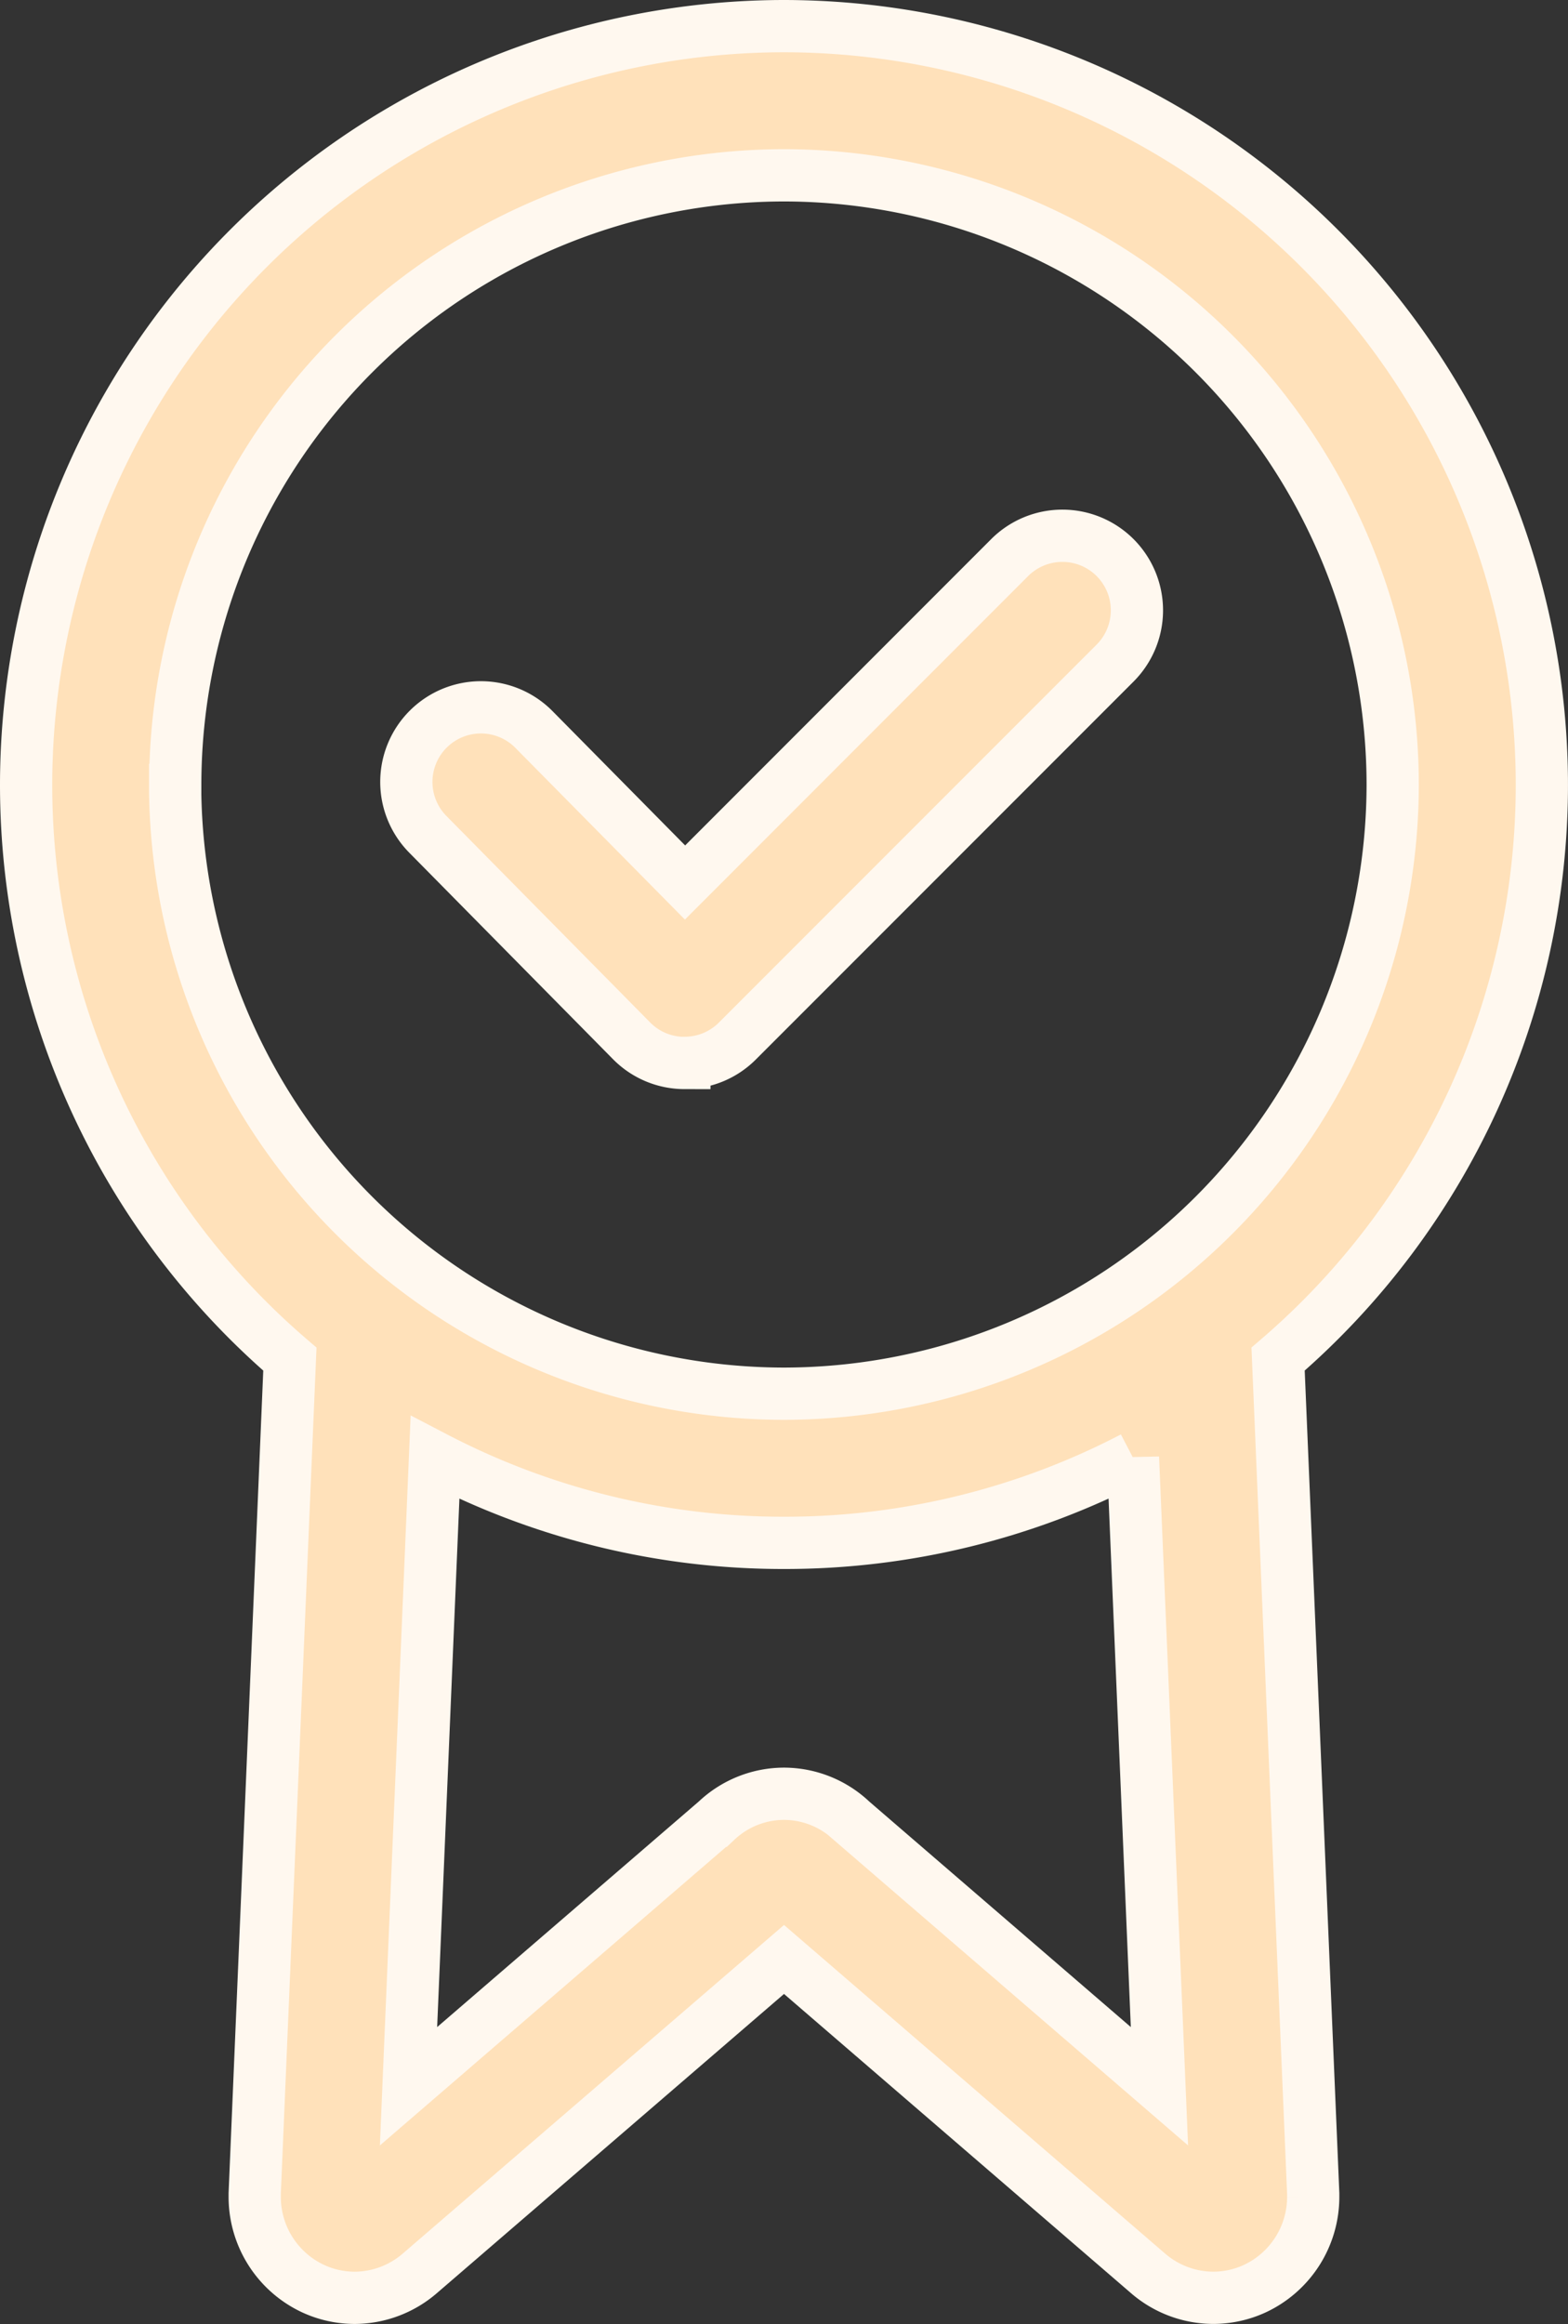 <svg xmlns="http://www.w3.org/2000/svg" width="60.041" height="88.933" viewBox="0 0 60.041 88.933">
  <rect x="0" y="0" width="60.041" height="88.933" fill="#333333" stroke="none"/>
  <path id="Union_2" data-name="Union 2" d="M-1592.008-8068.419a3.875,3.875,0,0,1-2.239-3.516c0-.041,0-.082,0-.121l1.347-31.934a28.961,28.961,0,0,1-10.1-21.988A29.054,29.054,0,0,1-1573.979-8155a29.053,29.053,0,0,1,29.019,29.021,28.962,28.962,0,0,1-10.1,21.988l1.345,31.934c0,.039,0,.08,0,.121a3.875,3.875,0,0,1-2.237,3.516,3.811,3.811,0,0,1-1.592.35,3.831,3.831,0,0,1-2.5-.939l-13.935-12.008-13.932,12a3.839,3.839,0,0,1-2.507.948A3.805,3.805,0,0,1-1592.008-8068.419Zm20.614-17.906,11.791,10.16-1.014-24.057a28.847,28.847,0,0,1-13.362,3.263,28.841,28.841,0,0,1-13.364-3.264l-1.014,24.058,11.791-10.16a3.777,3.777,0,0,1,2.586-1.033A3.777,3.777,0,0,1-1571.394-8086.326Zm-25.9-39.653a23.338,23.338,0,0,0,23.311,23.311,23.338,23.338,0,0,0,23.311-23.311,23.338,23.338,0,0,0-23.311-23.313A23.338,23.338,0,0,0-1597.29-8125.979Zm19.5,10.655a2.843,2.843,0,0,1-2.022-.848l-7.8-7.9a2.854,2.854,0,0,1,.025-4.038,2.855,2.855,0,0,1,4.038.026l5.784,5.854,12.431-12.434a2.856,2.856,0,0,1,4.036,0,2.855,2.855,0,0,1,0,4.038l-14.462,14.461a2.847,2.847,0,0,1-2.02.837Z" transform="translate(1604 8156)" fill="#ffe1ba" stroke="#fff8ef" stroke-width="2"/>
</svg>
